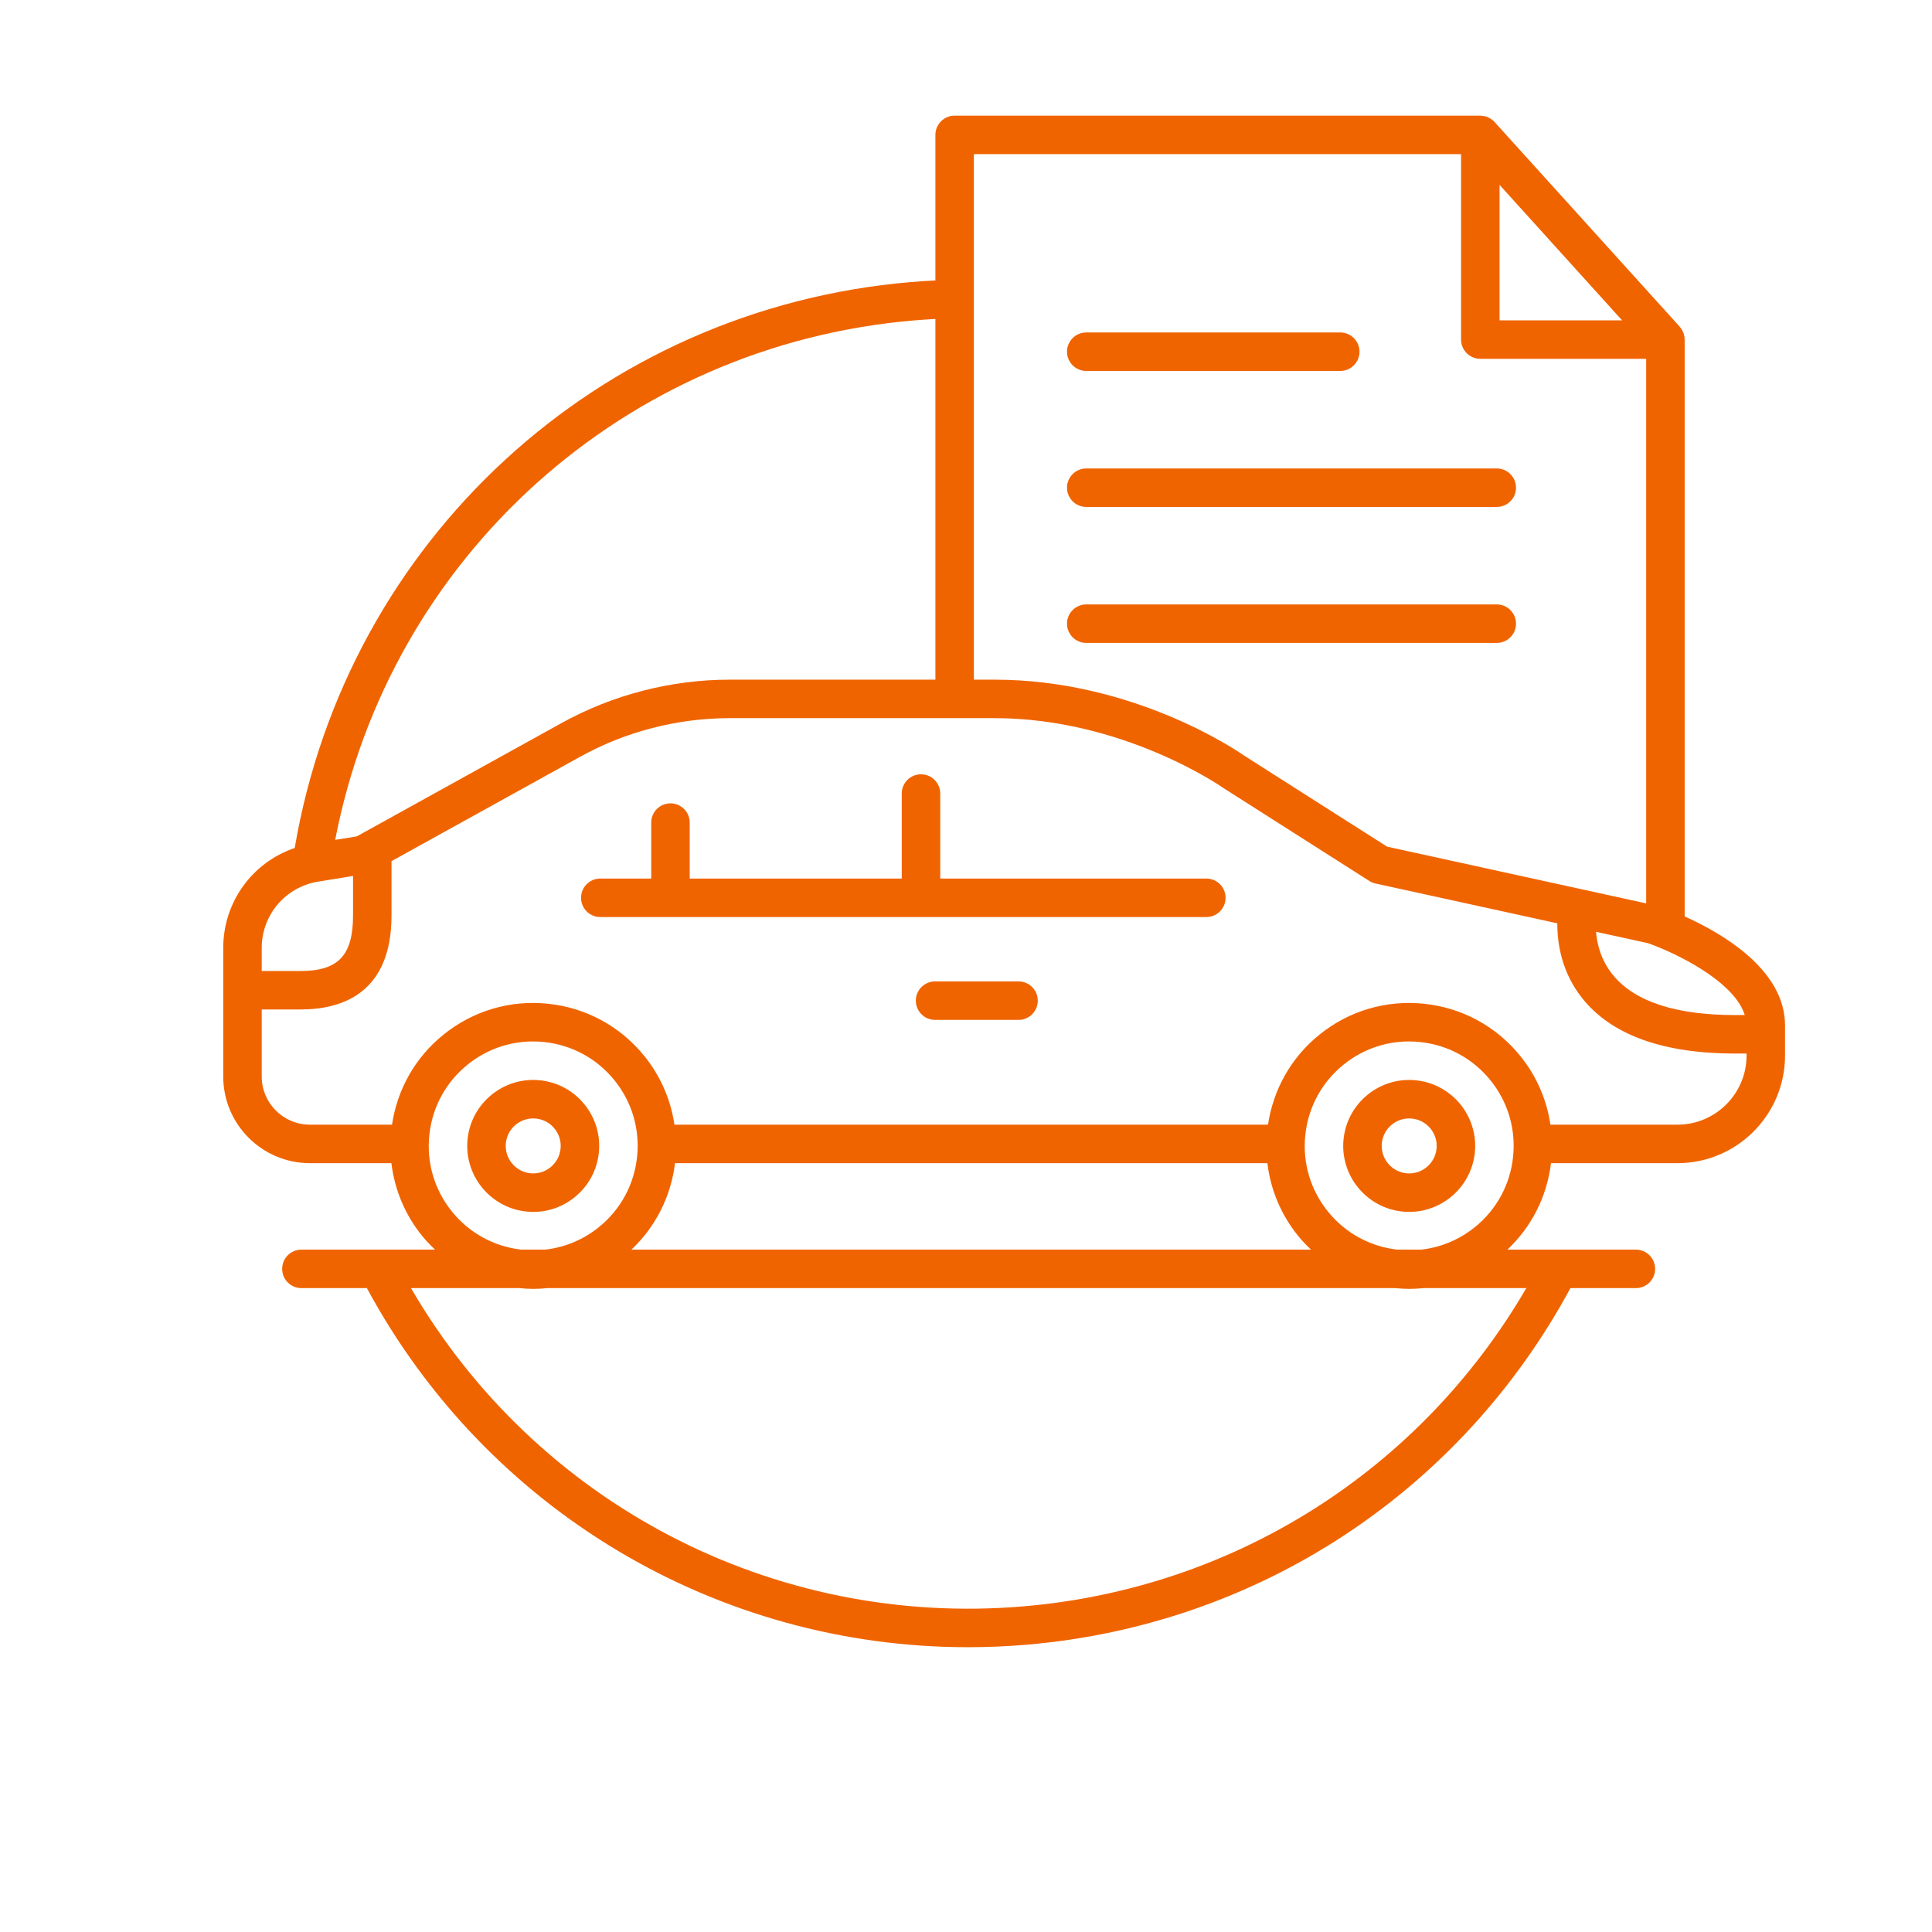 <?xml version="1.0" encoding="UTF-8"?>
<svg width="251px" height="251px" viewBox="0 0 251 251" version="1.1" xmlns="http://www.w3.org/2000/svg" xmlns:xlink="http://www.w3.org/1999/xlink">
    <!-- Generator: Sketch 52.5 (67469) - http://www.bohemiancoding.com/sketch -->
    <title>icons/picto/large/orange/carPolicy</title>
    <desc>Created with Sketch.</desc>
    <g id="icons/picto/large/orange/carPolicy" stroke="none" stroke-width="1" fill="none" fill-rule="evenodd">
        <g fill="#F06400" id="Group-20">
            <g transform="translate(29, 15)">
                <path d="M188.928,131.115 L172.429,131.115 C171.948,127.876 170.631,124.808 168.518,122.195 C165.398,118.339 160.963,115.927 156.03,115.406 C151.098,114.885 146.256,116.315 142.4,119.435 C138.756,122.382 136.425,126.509 135.736,131.115 L58.623,131.115 C58.142,127.876 56.824,124.808 54.711,122.195 C51.592,118.339 47.157,115.927 42.224,115.406 C37.29,114.885 32.45,116.315 28.594,119.435 C24.95,122.382 22.618,126.509 21.93,131.115 L11.26,131.115 C7.809,131.115 5.002,128.308 5.002,124.857 L5.002,116.149 L10.049,116.149 C15.44,116.149 21.866,114.027 21.866,103.921 L21.866,96.877 L46.352,83.325 C52.291,80.037 59.02,78.3 65.809,78.3 L100.205,78.3 C116.854,78.3 129.684,87.202 129.809,87.29 C129.842,87.314 129.876,87.337 129.91,87.359 L148.894,99.449 C149.142,99.608 149.415,99.72 149.702,99.783 L173.324,104.956 C173.306,107.42 173.819,111.308 176.642,114.79 C180.453,119.491 187.112,121.875 196.434,121.875 L197.908,121.875 L197.908,122.134 C197.908,127.086 193.88,131.115 188.928,131.115 Z M167.574,135.3 C167.194,138.905 165.432,142.146 162.614,144.426 C160.58,146.07 158.173,147.062 155.636,147.349 L152.524,147.349 C148.971,146.94 145.78,145.193 143.528,142.408 C141.248,139.59 140.202,136.053 140.583,132.448 C140.964,128.843 142.726,125.602 145.544,123.323 C147.983,121.35 150.959,120.302 154.053,120.302 C154.534,120.302 155.02,120.327 155.504,120.379 C159.11,120.76 162.35,122.521 164.63,125.34 C166.909,128.158 167.955,131.695 167.574,135.3 Z M103.981,193.691 C71.447,196.464 40.673,180.332 24.394,152.349 L38.459,152.349 C39.078,152.41 39.695,152.447 40.309,152.447 C40.919,152.447 41.525,152.408 42.126,152.349 L152.266,152.349 C152.884,152.41 153.501,152.447 154.115,152.447 C154.725,152.447 155.33,152.408 155.933,152.349 L169.294,152.349 C155.531,175.993 131.413,191.349 103.981,193.691 Z M135.656,136.115 C136.066,139.545 137.414,142.801 139.64,145.553 C140.162,146.198 140.733,146.787 141.324,147.349 L53.031,147.349 C56.179,144.377 58.169,140.449 58.696,136.115 L135.656,136.115 Z M29.721,142.408 C27.442,139.59 26.396,136.053 26.778,132.448 C27.158,128.843 28.92,125.602 31.739,123.323 C34.176,121.35 37.154,120.302 40.246,120.302 C40.729,120.302 41.213,120.327 41.699,120.379 C45.303,120.76 48.544,122.521 50.824,125.34 C53.104,128.158 54.149,131.695 53.768,135.3 C53.387,138.905 51.625,142.146 48.807,144.426 C46.775,146.07 44.366,147.062 41.83,147.349 L38.717,147.349 C35.164,146.94 31.973,145.193 29.721,142.408 Z M12.344,99.537 L16.866,98.804 L16.866,103.921 C16.866,109.122 14.954,111.149 10.049,111.149 L5.002,111.149 L5.002,108.163 C5.002,103.854 8.09,100.226 12.344,99.537 Z M89.721,26.63 C90.654,26.55 91.589,26.488 92.524,26.439 L92.524,73.3 L65.809,73.3 C58.174,73.3 50.61,75.254 43.93,78.95 L17.353,93.66 L14.546,94.115 C21.647,57.381 52.095,29.841 89.721,26.63 Z M160.817,5.026 L160.817,29.117 C160.817,30.498 161.936,31.617 163.317,31.617 L184.867,31.617 L184.867,102.365 L151.205,94.994 L132.645,83.172 C131.543,82.404 118.106,73.3 100.205,73.3 L97.524,73.3 L97.524,23.794 C97.524,23.792 97.525,23.79 97.525,23.788 C97.525,23.786 97.525,23.785 97.524,23.784 L97.524,5.026 L160.817,5.026 Z M181.736,26.617 L165.817,26.617 L165.817,9.017 L175.698,19.941 L181.736,26.617 Z M197.675,116.875 L196.434,116.875 C188.731,116.875 183.393,115.131 180.567,111.691 C178.996,109.78 178.484,107.665 178.353,106.057 L185.108,107.536 C185.458,107.657 185.881,107.819 186.335,108.003 C186.386,108.026 186.437,108.045 186.489,108.064 C190.156,109.567 196.446,112.91 197.675,116.875 Z M189.867,104.061 L189.867,29.117 C189.867,29.006 189.852,28.897 189.837,28.789 C189.833,28.759 189.834,28.729 189.829,28.698 C189.794,28.492 189.729,28.295 189.645,28.105 C189.625,28.061 189.604,28.02 189.582,27.978 C189.484,27.786 189.368,27.602 189.222,27.44 L165.17,0.849 C165.064,0.73 164.945,0.629 164.821,0.535 C164.785,0.509 164.749,0.485 164.713,0.46 C164.613,0.392 164.509,0.333 164.402,0.281 C164.366,0.264 164.332,0.245 164.296,0.229 C164.157,0.17 164.013,0.123 163.866,0.09 C163.829,0.081 163.792,0.078 163.756,0.072 C163.638,0.051 163.519,0.038 163.398,0.034 C163.37,0.033 163.344,0.026 163.317,0.026 L95.024,0.026 C93.643,0.026 92.524,1.145 92.524,2.526 L92.524,21.436 C91.448,21.489 90.369,21.556 89.297,21.648 C48.745,25.109 16.078,55.243 9.289,95.168 C3.794,97.034 0.002,102.178 0.002,108.163 L0.002,113.629 C0.002,113.636 0,113.642 0,113.649 C0,113.655 0.002,113.661 0.002,113.668 L0.002,124.857 C0.002,131.065 5.053,136.115 11.26,136.115 L21.849,136.115 C22.26,139.545 23.608,142.801 25.834,145.553 C26.356,146.198 26.927,146.787 27.519,147.349 L10.158,147.349 C8.778,147.349 7.658,148.469 7.658,149.849 C7.658,151.23 8.778,152.349 10.158,152.349 L18.664,152.349 C34.283,181.289 64.212,199 96.742,199 C99.282,199 101.841,198.892 104.405,198.673 C134.438,196.109 160.72,178.828 175.027,152.349 L183.53,152.349 C184.91,152.349 186.03,151.23 186.03,149.849 C186.03,148.469 184.91,147.349 183.53,147.349 L166.836,147.349 C169.986,144.377 171.976,140.449 172.502,136.115 L188.928,136.115 C196.637,136.115 202.908,129.843 202.908,122.134 L202.908,118.218 C202.908,110.968 194.699,106.225 189.867,104.061 Z" id="Fill-4"></path>
                <path d="M127.725,99.14 L93.153,99.14 L93.153,88.093 C93.153,86.712 92.034,85.593 90.653,85.593 C89.272,85.593 88.153,86.712 88.153,88.093 L88.153,99.14 L60.605,99.14 L60.605,91.868 C60.605,90.487 59.486,89.368 58.105,89.368 C56.724,89.368 55.605,90.487 55.605,91.868 L55.605,99.14 L48.987,99.14 C47.606,99.14 46.487,100.259 46.487,101.64 C46.487,103.021 47.606,104.14 48.987,104.14 L127.725,104.14 C129.106,104.14 130.225,103.021 130.225,101.64 C130.225,100.259 129.106,99.14 127.725,99.14" id="Fill-6"></path>
                <path d="M103.325,112.503 L92.483,112.503 C91.102,112.503 89.983,113.622 89.983,115.003 C89.983,116.384 91.102,117.503 92.483,117.503 L103.325,117.503 C104.706,117.503 105.825,116.384 105.825,115.003 C105.825,113.622 104.706,112.503 103.325,112.503" id="Fill-8"></path>
                <path d="M157.631,134.25 C157.424,136.209 155.664,137.641 153.703,137.427 C151.744,137.22 150.319,135.458 150.527,133.5 C150.72,131.668 152.274,130.303 154.076,130.303 C154.201,130.303 154.326,130.309 154.453,130.323 C156.412,130.53 157.838,132.292 157.631,134.25 M154.979,125.35 C150.279,124.852 146.051,128.274 145.554,132.975 C145.058,137.674 148.478,141.902 153.178,142.399 C153.483,142.432 153.785,142.447 154.084,142.447 C158.41,142.447 162.139,139.171 162.604,134.775 C163.1,130.075 159.68,125.847 154.979,125.35" id="Fill-10"></path>
                <path d="M36.721,133.499 C36.914,131.667 38.467,130.302 40.27,130.302 C40.395,130.302 40.521,130.309 40.648,130.322 C41.596,130.422 42.45,130.886 43.049,131.628 C43.649,132.37 43.924,133.301 43.825,134.249 C43.724,135.198 43.26,136.051 42.519,136.651 C41.777,137.252 40.848,137.529 39.897,137.426 C37.939,137.219 36.514,135.457 36.721,133.499 M45.662,140.539 C47.444,139.099 48.556,137.052 48.797,134.775 C49.037,132.498 48.377,130.264 46.937,128.484 C45.497,126.704 43.45,125.59 41.173,125.35 C36.477,124.852 32.244,128.274 31.748,132.974 C31.252,137.674 34.672,141.902 39.371,142.399 C39.678,142.431 39.985,142.447 40.288,142.447 C42.242,142.447 44.123,141.785 45.662,140.539" id="Fill-12"></path>
                <path d="M112.123,33.193 L145.123,33.193 C146.504,33.193 147.623,32.074 147.623,30.693 C147.623,29.312 146.504,28.193 145.123,28.193 L112.123,28.193 C110.742,28.193 109.623,29.312 109.623,30.693 C109.623,32.074 110.742,33.193 112.123,33.193" id="Fill-14"></path>
                <path d="M112.123,50.86 L165.457,50.86 C166.838,50.86 167.957,49.741 167.957,48.36 C167.957,46.979 166.838,45.86 165.457,45.86 L112.123,45.86 C110.742,45.86 109.623,46.979 109.623,48.36 C109.623,49.741 110.742,50.86 112.123,50.86" id="Fill-16"></path>
                <path d="M112.123,68.526 L165.457,68.526 C166.838,68.526 167.957,67.407 167.957,66.026 C167.957,64.645 166.838,63.526 165.457,63.526 L112.123,63.526 C110.742,63.526 109.623,64.645 109.623,66.026 C109.623,67.407 110.742,68.526 112.123,68.526" id="Fill-18"></path>
            </g>
        </g>
    </g>
</svg>